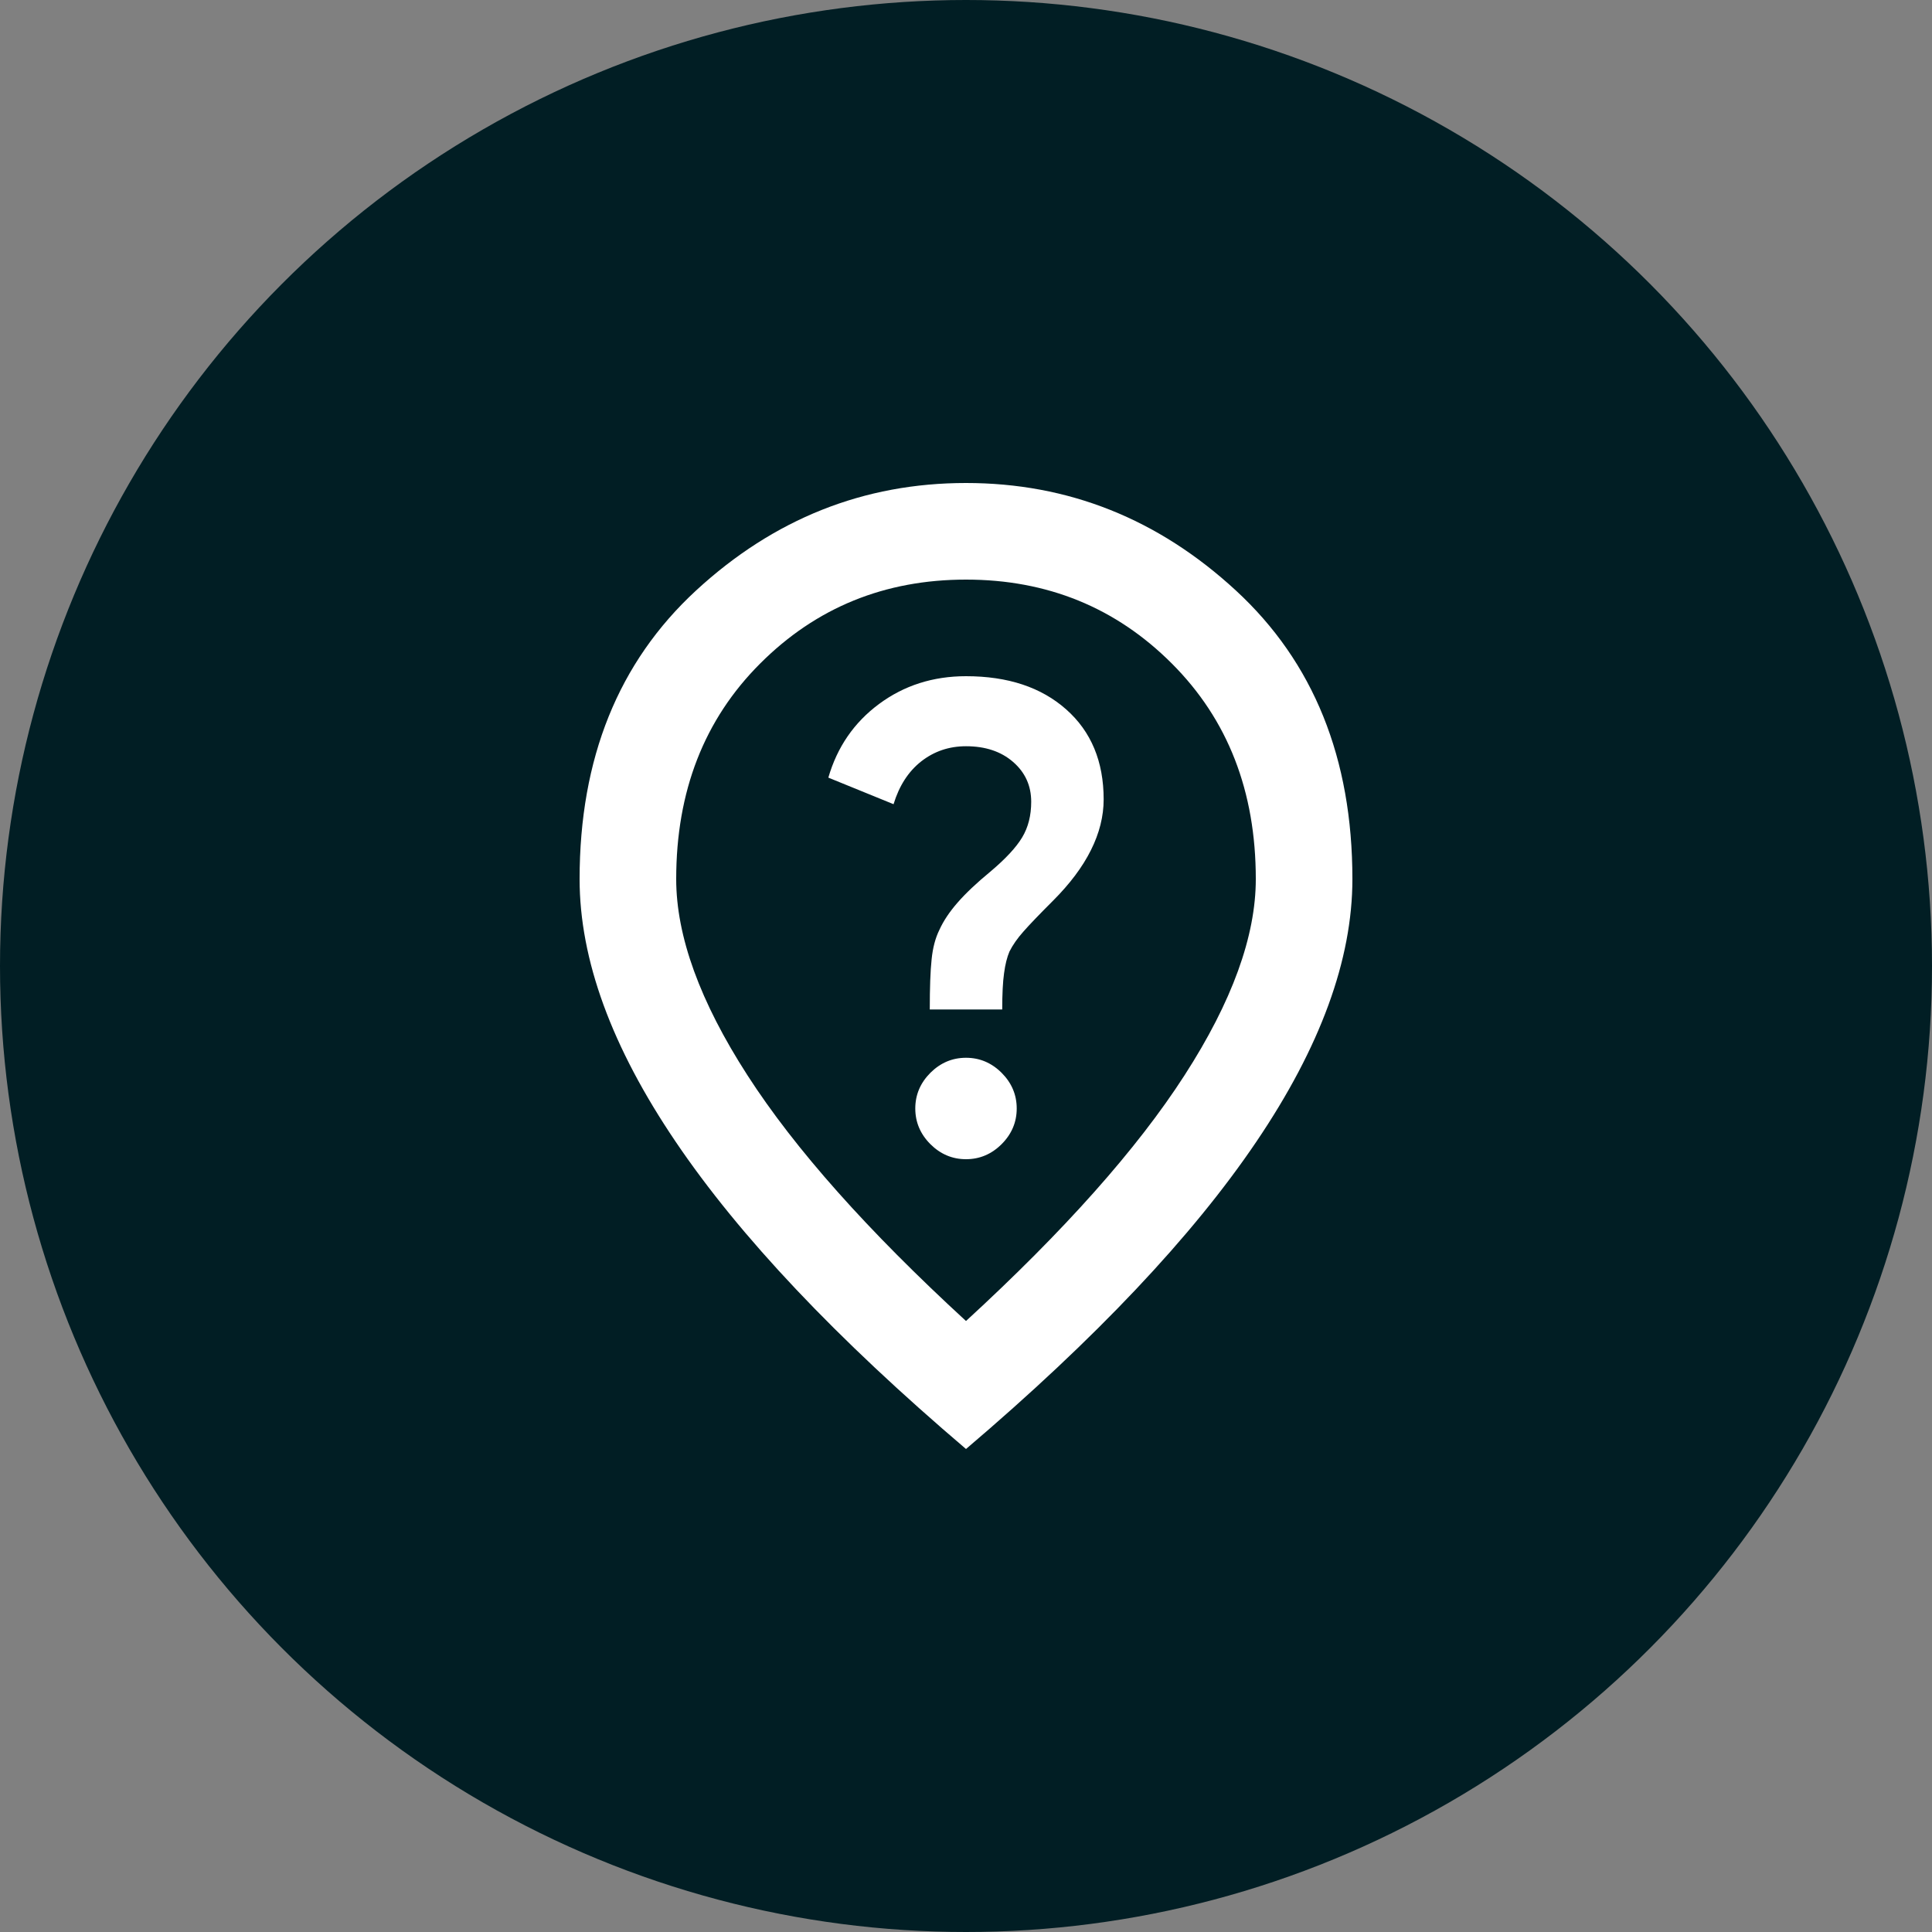 <svg width="40" height="40" viewBox="0 0 40 40" fill="none" xmlns="http://www.w3.org/2000/svg">
<rect x="0" y="0" width="40" height="40" fill="#808080" stroke="none"/>
<circle cx="20" cy="20" r="20" fill="#011E24"/>
<mask id="mask0_2135_13826" style="mask-type:alpha" maskUnits="userSpaceOnUse" x="8" y="8" width="24" height="24">
<rect x="8" y="8" width="24" height="24" fill="#D9D9D9"/>
</mask>
<g mask="url(#mask0_2135_13826)">
<path d="M20 24C20.283 24 20.529 23.896 20.738 23.688C20.946 23.479 21.05 23.233 21.05 22.95C21.05 22.667 20.946 22.421 20.738 22.212C20.529 22.004 20.283 21.9 20 21.9C19.717 21.9 19.471 22.004 19.262 22.212C19.054 22.421 18.95 22.667 18.95 22.95C18.95 23.233 19.054 23.479 19.262 23.688C19.471 23.896 19.717 24 20 24ZM19.25 20.9H20.75C20.75 20.583 20.762 20.333 20.788 20.15C20.812 19.967 20.85 19.817 20.9 19.7C20.967 19.567 21.062 19.429 21.188 19.288C21.312 19.146 21.517 18.933 21.8 18.65C22.15 18.3 22.413 17.95 22.587 17.6C22.762 17.25 22.85 16.9 22.85 16.55C22.85 15.767 22.592 15.146 22.075 14.688C21.558 14.229 20.867 14 20 14C19.317 14 18.717 14.192 18.2 14.575C17.683 14.958 17.333 15.467 17.15 16.1L18.5 16.65C18.617 16.267 18.808 15.971 19.075 15.762C19.342 15.554 19.65 15.45 20 15.45C20.4 15.45 20.725 15.558 20.975 15.775C21.225 15.992 21.35 16.267 21.35 16.6C21.35 16.883 21.288 17.129 21.163 17.337C21.038 17.546 20.817 17.783 20.5 18.05C20.217 18.283 19.992 18.496 19.825 18.688C19.658 18.879 19.533 19.067 19.45 19.25C19.367 19.417 19.312 19.621 19.288 19.863C19.262 20.104 19.25 20.45 19.25 20.9ZM20 27.35C22.033 25.483 23.542 23.788 24.525 22.262C25.508 20.738 26 19.383 26 18.2C26 16.383 25.421 14.896 24.262 13.738C23.104 12.579 21.683 12 20 12C18.317 12 16.896 12.579 15.738 13.738C14.579 14.896 14 16.383 14 18.2C14 19.383 14.492 20.738 15.475 22.262C16.458 23.788 17.967 25.483 20 27.35ZM20 30C17.317 27.717 15.312 25.596 13.988 23.637C12.662 21.679 12 19.867 12 18.2C12 15.7 12.804 13.708 14.412 12.225C16.021 10.742 17.883 10 20 10C22.117 10 23.979 10.742 25.587 12.225C27.196 13.708 28 15.7 28 18.2C28 19.867 27.337 21.679 26.012 23.637C24.688 25.596 22.683 27.717 20 30Z" fill="white"/>
</g>
</svg>
